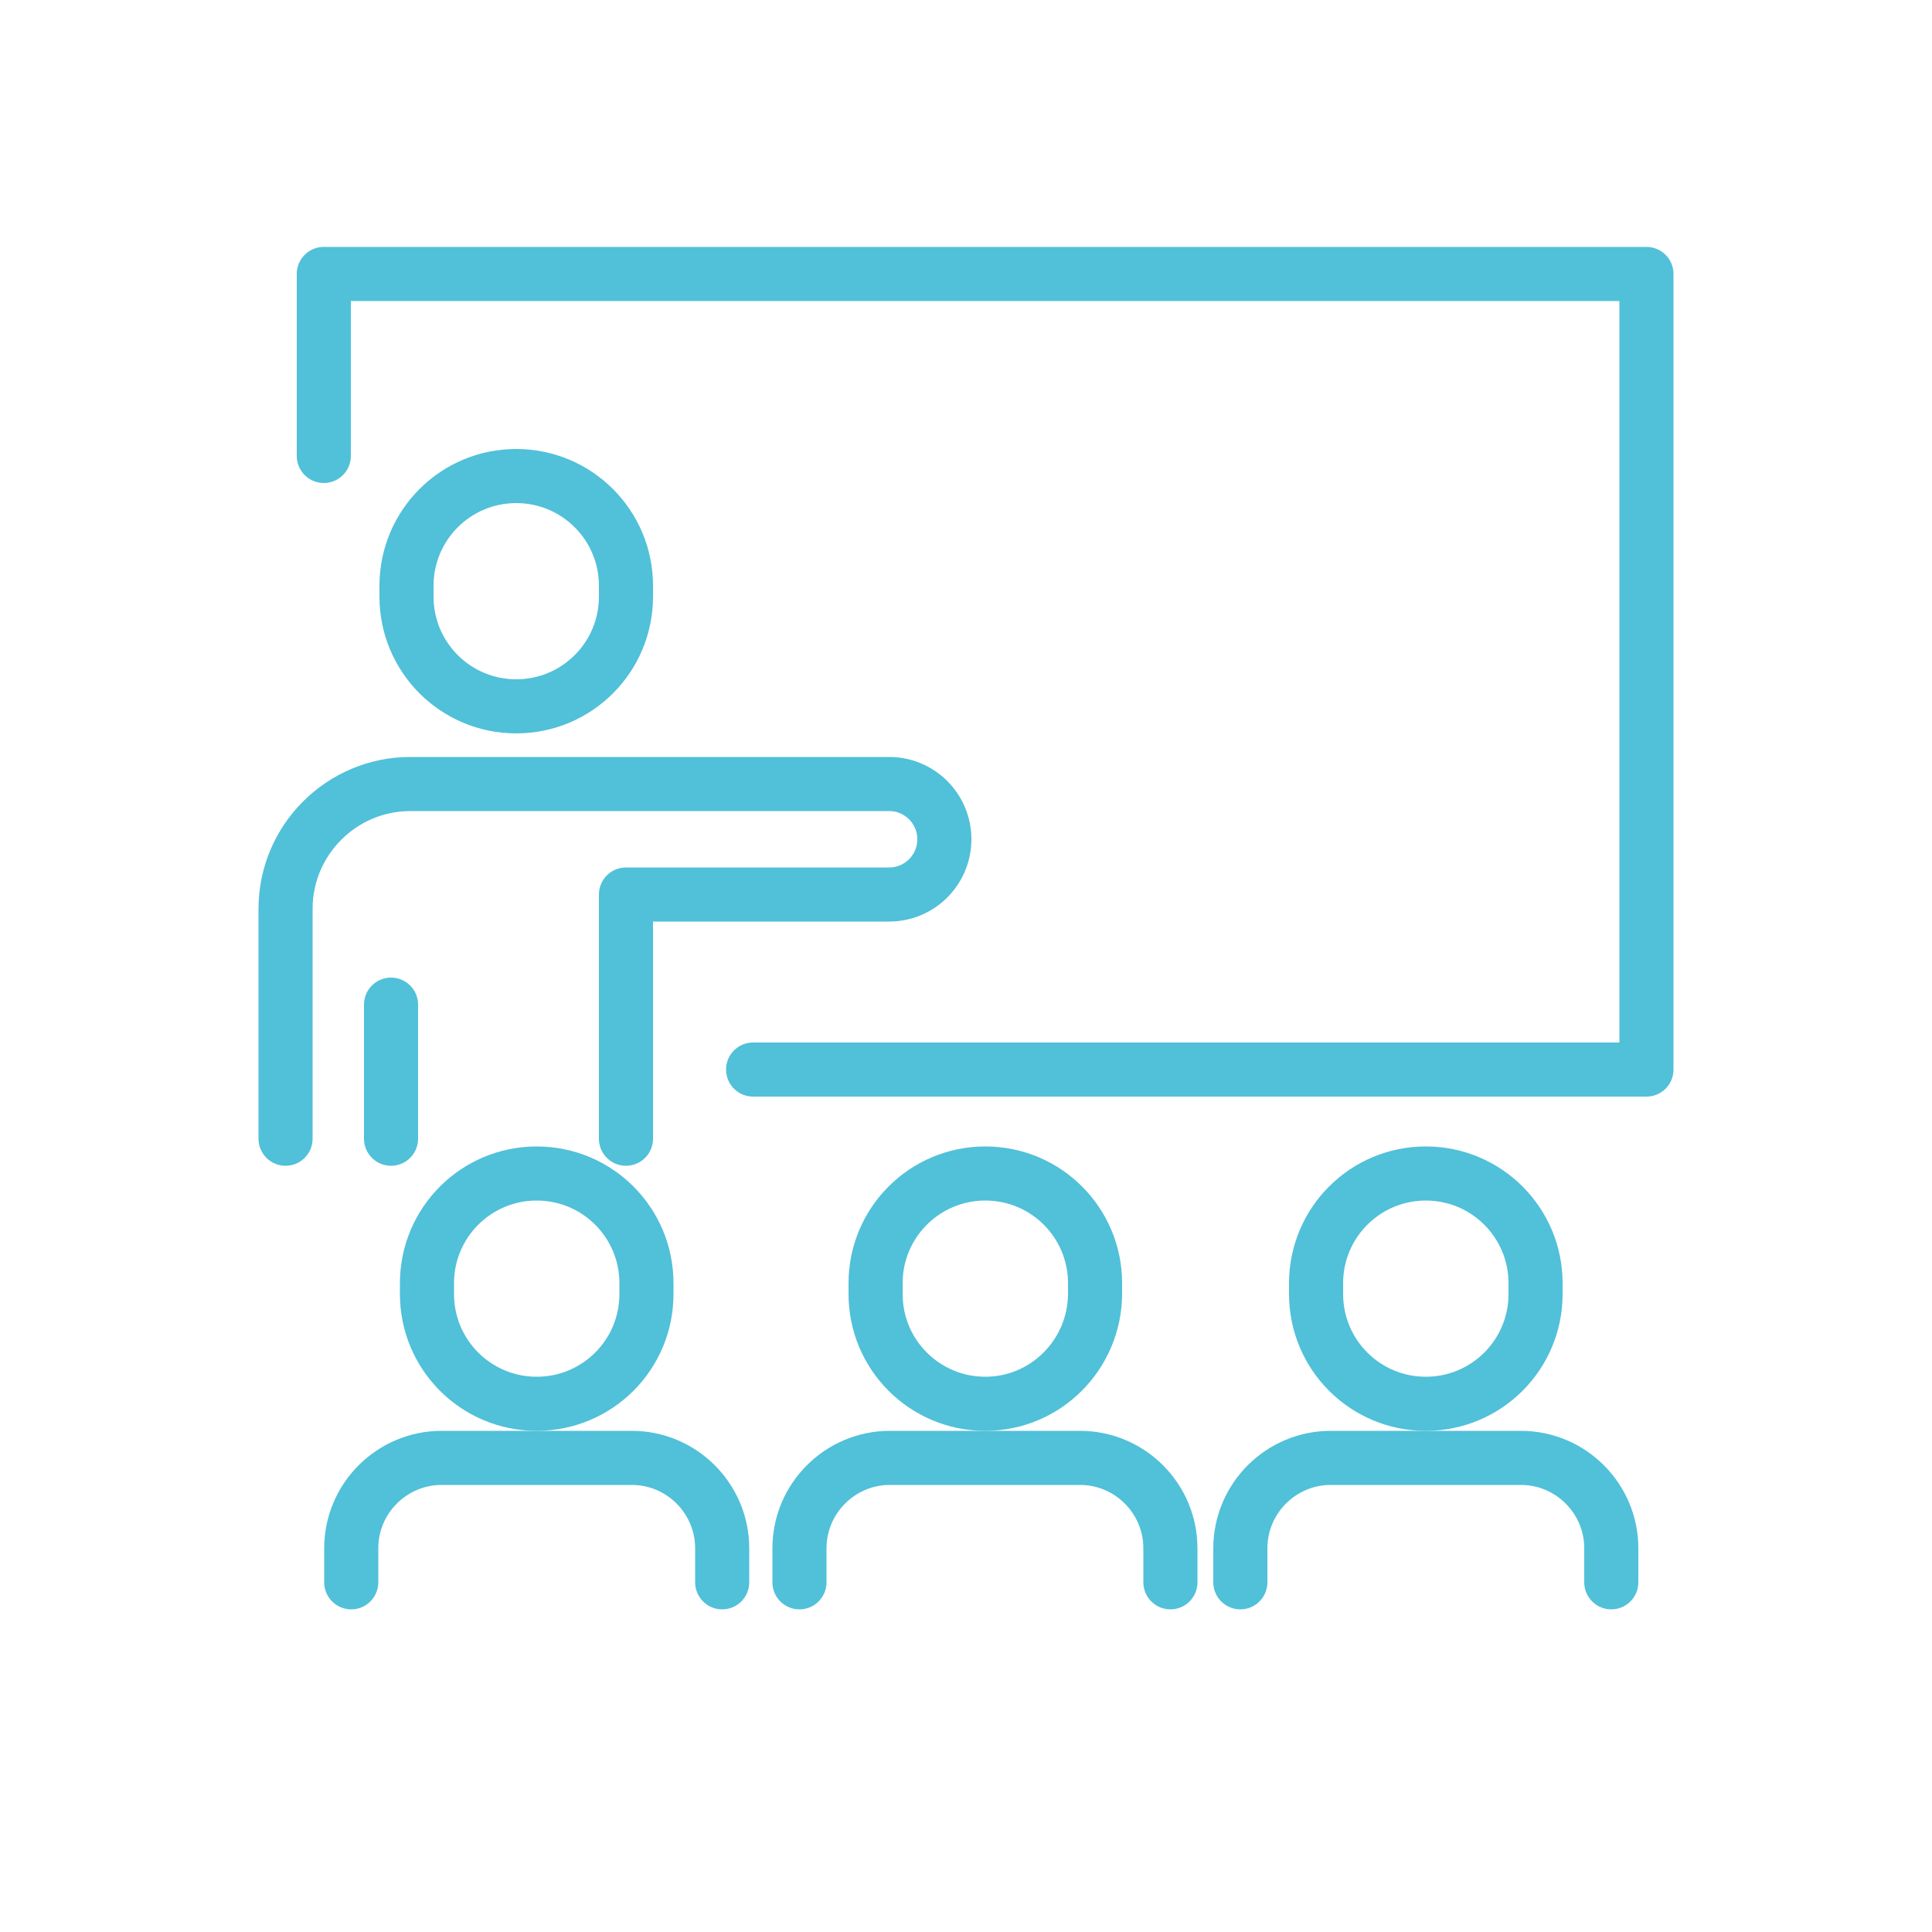 <?xml version="1.0" encoding="utf-8"?>
<!-- Generator: Adobe Illustrator 26.5.2, SVG Export Plug-In . SVG Version: 6.00 Build 0)  -->
<svg version="1.1" id="Layer_1" xmlns="http://www.w3.org/2000/svg" xmlns:xlink="http://www.w3.org/1999/xlink" x="0px" y="0px"
	 viewBox="0 0 500 500" style="enable-background:new 0 0 500 500;" xml:space="preserve">
<style type="text/css">
	.st0{fill:none;stroke:#51C0D9;stroke-width:14;stroke-linecap:round;stroke-linejoin:round;stroke-miterlimit:10;}
</style>
<polyline class="st0" points="83.8,118 83.8,70.9 426.1,70.9 426.1,276.8 194.9,276.8 "/>
<path class="st0" d="M133.6,182.8L133.6,182.8c-15.7,0-28.4-12.7-28.4-28.4v-2.8c0-15.7,12.7-28.4,28.4-28.4h0
	c15.7,0,28.4,12.7,28.4,28.4v2.8C162,170.1,149.3,182.8,133.6,182.8z"/>
<path class="st0" d="M73.9,294.7v-59.5c0-17.8,14.5-32.3,32.3-32.3h46.4h77.5c7.9,0,14.3,6.4,14.3,14.3v0c0,7.9-6.4,14.3-14.3,14.3
	H162v63.2"/>
<line class="st0" x1="101.2" y1="260" x2="101.2" y2="294.7"/>
<path class="st0" d="M138.9,363.3L138.9,363.3c-15.7,0-28.4-12.7-28.4-28.4v-2.8c0-15.7,12.7-28.4,28.4-28.4h0
	c15.7,0,28.4,12.7,28.4,28.4v2.8C167.3,350.6,154.6,363.3,138.9,363.3z"/>
<path class="st0" d="M90.9,409.5v-8.8c0-12.9,10.5-23.4,23.4-23.4h49.2c12.9,0,23.4,10.5,23.4,23.4v8.8"/>
<path class="st0" d="M255,363.3L255,363.3c-15.7,0-28.4-12.7-28.4-28.4v-2.8c0-15.7,12.7-28.4,28.4-28.4h0
	c15.7,0,28.4,12.7,28.4,28.4v2.8C283.3,350.6,270.6,363.3,255,363.3z"/>
<path class="st0" d="M206.9,409.5v-8.8c0-12.9,10.5-23.4,23.4-23.4h49.2c12.9,0,23.4,10.5,23.4,23.4v8.8"/>
<path class="st0" d="M369,363.3L369,363.3c-15.7,0-28.4-12.7-28.4-28.4v-2.8c0-15.7,12.7-28.4,28.4-28.4h0
	c15.7,0,28.4,12.7,28.4,28.4v2.8C397.4,350.6,384.7,363.3,369,363.3z"/>
<path class="st0" d="M321,409.5v-8.8c0-12.9,10.5-23.4,23.4-23.4h49.2c12.9,0,23.4,10.5,23.4,23.4v8.8"/>
</svg>
